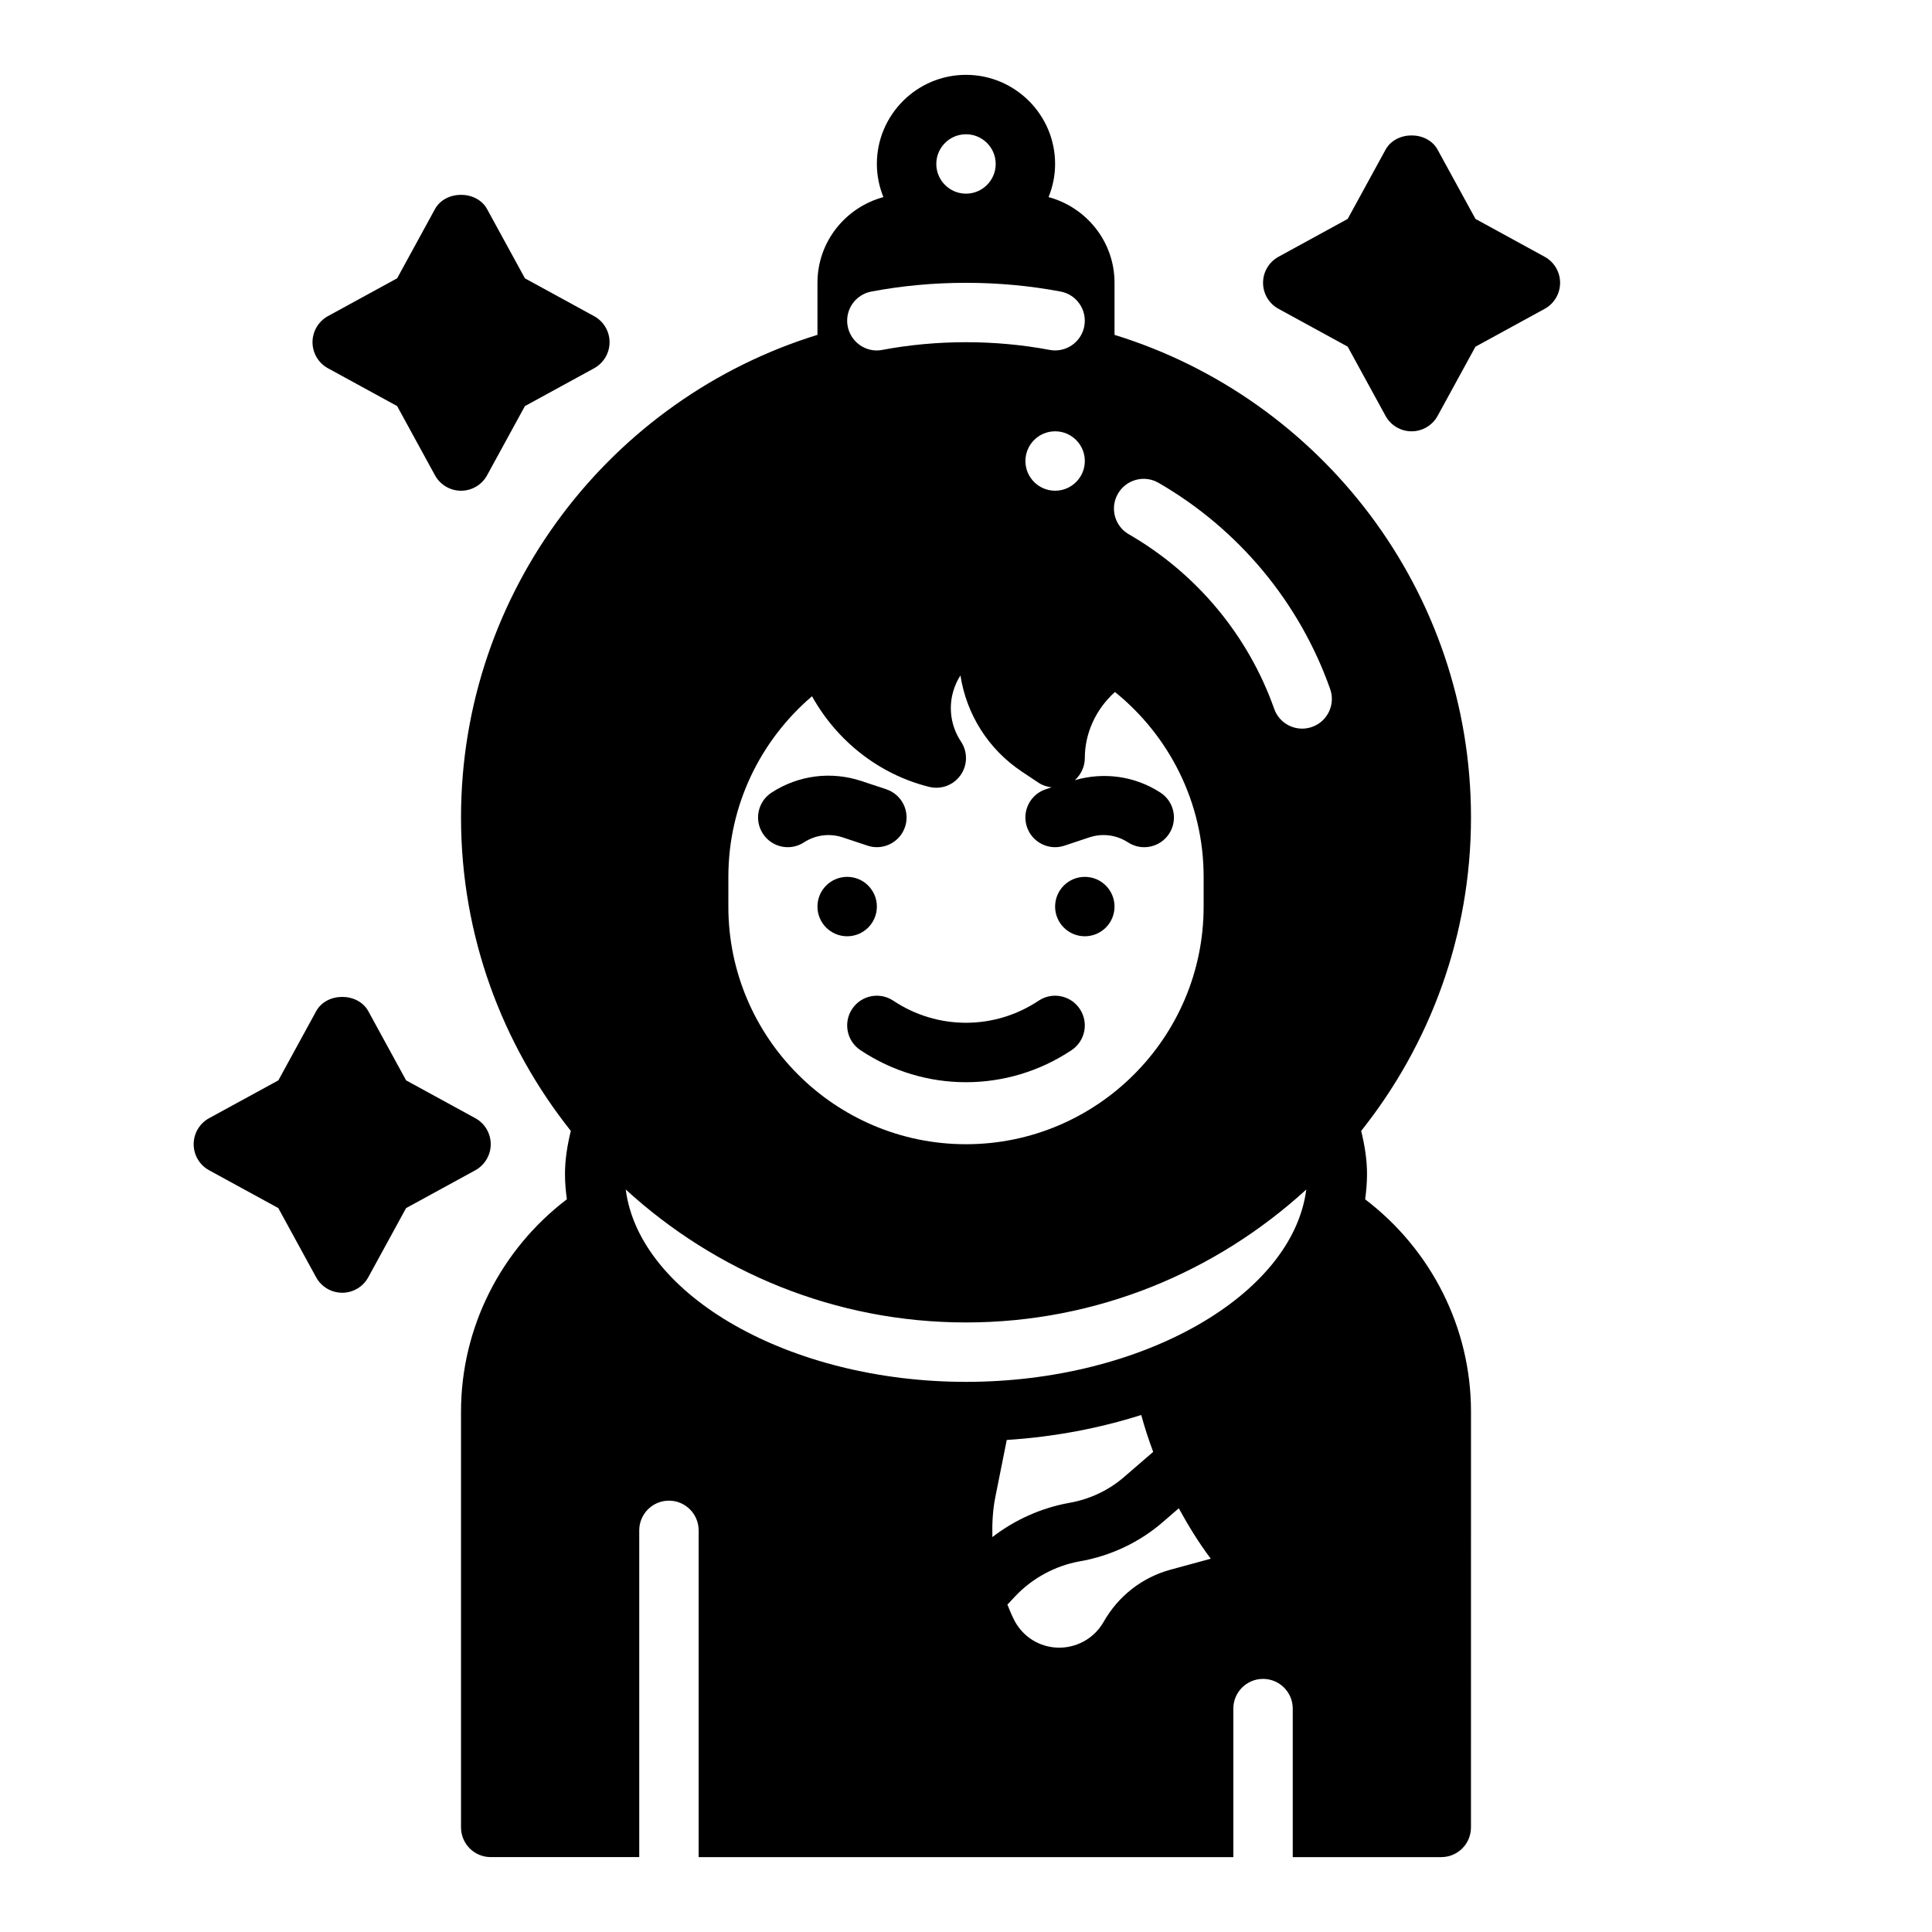 <?xml version="1.0" encoding="UTF-8"?>
<!-- Uploaded to: SVG Repo, www.svgrepo.com, Generator: SVG Repo Mixer Tools -->
<svg fill="#000000" width="800px" height="800px" version="1.1" viewBox="144 144 512 512" xmlns="http://www.w3.org/2000/svg">
 <g>
  <path d="m376.38 384.25c0 4.348-3.523 7.871-7.871 7.871-4.348 0-7.875-3.523-7.875-7.871s3.527-7.871 7.875-7.871c4.348 0 7.871 3.523 7.871 7.871"/>
  <path d="m439.36 384.25c0 4.348-3.523 7.871-7.871 7.871-4.348 0-7.875-3.523-7.875-7.871s3.527-7.871 7.875-7.871c4.348 0 7.871 3.523 7.871 7.871"/>
  <path d="m369.83 411.38c-2.41 3.613-1.434 8.508 2.18 10.918 8.5 5.668 18.238 8.5 27.984 8.5s19.492-2.832 27.984-8.5c3.621-2.41 4.598-7.297 2.18-10.918-2.41-3.613-7.297-4.606-10.918-2.18-11.684 7.793-26.805 7.793-38.504 0-3.617-2.426-8.504-1.434-10.906 2.18z"/>
  <path d="m367.34 365.92 6.551 2.18c0.828 0.281 1.668 0.41 2.488 0.41 3.297 0 6.367-2.086 7.469-5.383 1.379-4.125-0.852-8.582-4.977-9.957l-6.551-2.18c-8.039-2.668-16.727-1.574-23.844 3.055-3.644 2.371-4.684 7.242-2.305 10.887 2.363 3.644 7.242 4.684 10.887 2.305 3.062-1.988 6.812-2.469 10.281-1.316z"/>
  <path d="m553.34 212.04-18.324-10.027-10.027-18.332c-2.754-5.055-11.051-5.055-13.809 0l-10.027 18.332-18.324 10.027c-2.539 1.383-4.106 4.031-4.106 6.902 0 2.883 1.566 5.527 4.102 6.902l18.324 10.02 10.027 18.332c1.379 2.539 4.035 4.106 6.906 4.106 2.875 0 5.527-1.574 6.902-4.094l10.027-18.332 18.324-10.02c2.539-1.379 4.106-4.031 4.106-6.914 0-2.871-1.566-5.519-4.102-6.902z"/>
  <path d="m230.91 241.59 18.332 10.02 10.02 18.332c1.391 2.531 4.035 4.106 6.918 4.106 2.883 0 5.527-1.574 6.902-4.094l10.02-18.332 18.332-10.02c2.531-1.391 4.106-4.035 4.106-6.914 0-2.883-1.574-5.527-4.094-6.902l-18.332-10.02-10.031-18.348c-2.762-5.047-11.051-5.047-13.816 0l-10.02 18.332-18.332 10.02c-2.523 1.391-4.098 4.035-4.098 6.918 0 2.879 1.574 5.523 4.094 6.902z"/>
  <path d="m274.05 447.23c0-2.883-1.574-5.527-4.094-6.902l-18.332-10.02-10.02-18.332c-2.762-5.047-11.051-5.047-13.816 0l-10.02 18.332-18.348 10.02c-2.519 1.375-4.094 4.019-4.094 6.902 0 2.883 1.574 5.527 4.094 6.902l18.332 10.02 10.02 18.332c1.391 2.531 4.035 4.106 6.918 4.106s5.527-1.574 6.902-4.094l10.02-18.332 18.332-10.02c2.531-1.387 4.106-4.031 4.106-6.914z"/>
  <path d="m439.36 232.74v-13.801c0-10.887-7.438-19.988-17.477-22.703 1.094-2.723 1.73-5.676 1.73-8.785 0-13.02-10.598-23.617-23.617-23.617-13.02 0-23.617 10.598-23.617 23.617 0 3.109 0.637 6.062 1.73 8.785-10.031 2.715-17.473 11.816-17.473 22.703v13.801c-54.637 16.844-94.461 67.801-94.461 127.89 0 31.387 10.934 60.223 29.094 83.066-0.922 3.805-1.543 7.613-1.543 11.398 0 2.273 0.195 4.519 0.496 6.731-17.57 13.383-28.047 34.109-28.047 56.246v110.21c0 4.344 3.527 7.871 7.871 7.871h39.359v-86.59c0-4.344 3.527-7.871 7.871-7.871s7.871 3.527 7.871 7.871v86.594h141.7v-39.359c0-4.344 3.519-7.871 7.871-7.871 4.352 0 7.871 3.527 7.871 7.871v39.359h39.359c4.352 0 7.871-3.527 7.871-7.871l0.008-110.21c0-22.137-10.477-42.863-28.047-56.238 0.297-2.219 0.492-4.461 0.492-6.738 0-3.785-0.621-7.598-1.543-11.398 18.164-22.844 29.098-51.68 29.098-83.066 0-60.094-39.824-111.05-94.465-127.89zm-39.359-53.16c4.336 0 7.871 3.535 7.871 7.871s-3.535 7.871-7.871 7.871-7.871-3.535-7.871-7.871c-0.004-4.336 3.531-7.871 7.871-7.871zm-25.082 41.684c16.312-3.086 33.844-3.086 50.152 0 4.273 0.805 7.078 4.922 6.273 9.195-0.715 3.777-4.016 6.406-7.723 6.406-0.488 0-0.977-0.039-1.473-0.141-14.391-2.715-29.922-2.715-44.312 0-4.242 0.852-8.383-2-9.195-6.273-0.809-4.277 2.012-8.387 6.277-9.188zm56.57 44.91c0 4.344-3.527 7.871-7.871 7.871s-7.871-3.527-7.871-7.871 3.527-7.871 7.871-7.871c4.344-0.004 7.871 3.523 7.871 7.871zm-94.465 110.21c0-19.152 8.629-36.312 22.168-47.871 6.582 11.824 17.742 20.703 31.031 24.016 0.629 0.16 1.266 0.238 1.902 0.238 2.519 0 4.938-1.211 6.43-3.336 1.875-2.66 1.922-6.195 0.117-8.902-2.621-3.938-3.379-8.809-2.047-13.352 0.434-1.496 1.078-2.906 1.906-4.188 1.551 10.141 7.25 19.484 16.246 25.48l4.465 2.977c1.047 0.691 2.227 1.062 3.434 1.203l-1.559 0.52c-4.117 1.379-6.352 5.832-4.977 9.957 1.105 3.301 4.176 5.387 7.473 5.387 0.82 0 1.66-0.133 2.488-0.41l6.551-2.18c3.481-1.164 7.219-0.676 10.289 1.316 3.644 2.379 8.527 1.34 10.895-2.305 2.371-3.644 1.332-8.527-2.312-10.887-6.769-4.402-14.965-5.512-22.68-3.297 1.645-1.488 2.644-3.59 2.644-5.856 0-6.715 3.023-13.059 7.988-17.508 14.312 11.555 23.5 29.215 23.5 48.996v7.871c0 34.723-28.254 62.977-62.977 62.977s-62.977-28.254-62.977-62.977zm117.2 183.59c-7.527 2.055-13.809 6.91-17.789 13.895-2.551 4.457-7.391 7.023-12.438 6.762-4.621-0.25-8.73-2.816-10.988-6.848-0.82-1.457-1.387-3.023-2.039-4.543l1.961-2.094c4.527-4.84 10.629-8.172 17.059-9.344 8.375-1.434 16.176-5.141 22.477-10.699l3.922-3.387c2.551 4.637 5.305 9.156 8.484 13.359zm-47.234-8.633c-0.086-3.535 0.078-7.086 0.781-10.598l3.031-15.137c12.746-0.82 24.703-3.148 35.637-6.621 0.898 3.32 1.969 6.566 3.164 9.777l-7.504 6.481c-4.164 3.668-9.281 6.102-14.871 7.055-7.344 1.344-14.324 4.484-20.238 9.043zm-6.988-41.133c-46.785 0-86.562-22.945-90.176-50.973 23.82 21.797 55.418 35.227 90.176 35.227 34.754 0 66.352-13.43 90.176-35.227-3.617 28.027-43.395 50.973-90.176 50.973zm91.715-173.57c-0.867 0.309-1.762 0.457-2.629 0.457-3.242 0-6.281-2.016-7.414-5.25-6.887-19.469-20.57-35.895-38.527-46.258-3.769-2.172-5.062-6.992-2.883-10.754 2.18-3.762 6.992-5.062 10.754-2.883 21.199 12.242 37.352 31.645 45.484 54.641 1.457 4.094-0.684 8.598-4.785 10.047z"/>
 </g>
</svg>
